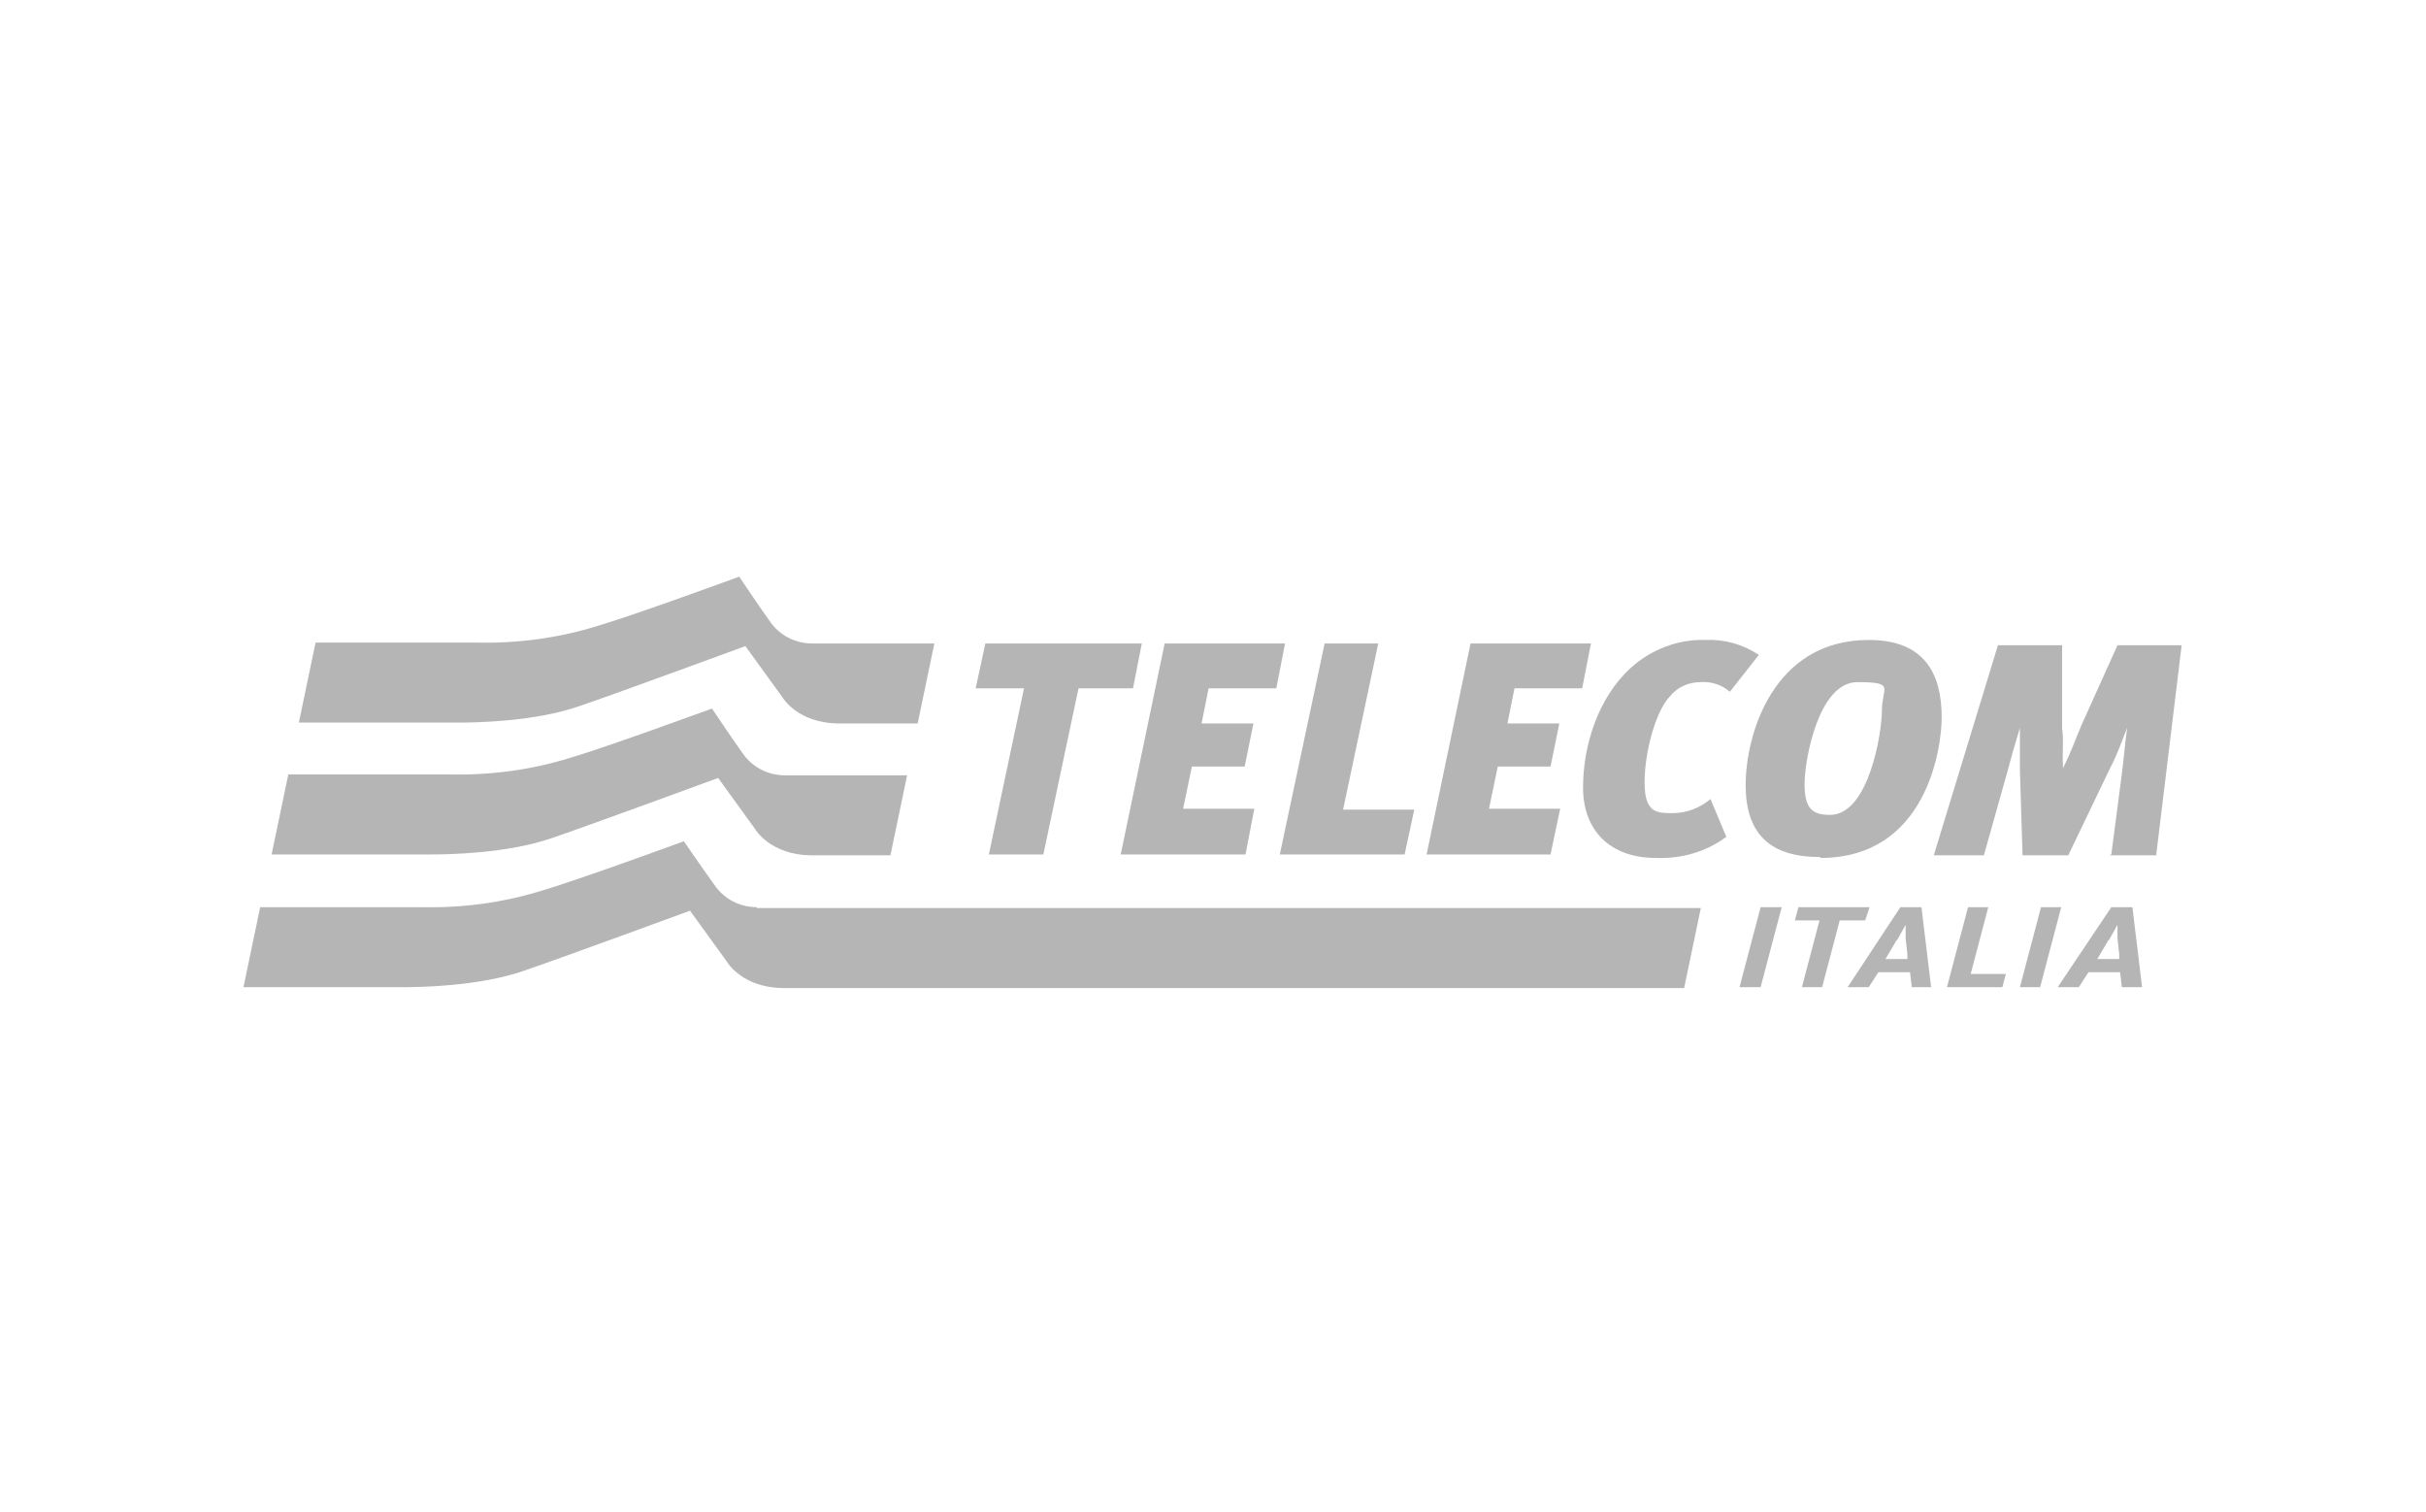 <?xml version="1.0" encoding="UTF-8"?>
<svg xmlns="http://www.w3.org/2000/svg" id="Layer_1" version="1.1" viewBox="0 0 276 172">
  <defs>
    <style>
      .st0 {
        fill: #b5b5b5;
        fill-rule: evenodd;
      }
    </style>
  </defs>
  <path class="st0" d="M89.3,88.2c-1.9,0-3.7-.9-4.8-2.5-1.3-1.8-3.5-5.1-3.5-5.1,0,0-12,4.4-16.1,5.6-4.5,1.4-9.1,2-13.8,1.9h-18.3l-1.9,9.1h18.2c1.9,0,8.7-.1,13.8-1.9,4.1-1.4,18.8-6.8,18.8-6.8l4.2,5.8s1.7,3,6.5,3h8.9l1.9-9.1h-14Z"></path>
  <path class="st0" d="M86.1,103.2c-1.9,0-3.7-.9-4.8-2.5-1.3-1.8-3.5-5-3.5-5,0,0-12,4.4-16.1,5.6-4.5,1.4-9.1,2-13.8,1.9h-18.3l-1.9,9.1h18.2c1.9,0,8.7-.1,13.8-1.9,4.1-1.4,18.8-6.8,18.8-6.8l4.2,5.8s1.7,3,6.5,3h102.4l1.9-9.1h-107.4Z"></path>
  <path class="st0" d="M92.4,73.2c-1.9,0-3.7-.9-4.8-2.5-1.3-1.8-3.5-5.1-3.5-5.1,0,0-12,4.4-16.1,5.6-4.5,1.4-9.1,2-13.8,1.9h-18.3l-1.9,9.1h18.2c1.9,0,8.7-.1,13.8-1.9,4.1-1.4,18.8-6.8,18.8-6.8l4.2,5.8s1.7,3,6.5,3h8.9l1.9-9.1h-14Z"></path>
  <polygon class="st0" points="159.8 97.2 145.6 97.2 150.7 73.2 156.8 73.2 152.8 92.1 160.9 92.1 159.8 97.2 159.8 97.2"></polygon>
  <polygon class="st0" points="162.3 97.2 167.3 73.2 181 73.2 180 78.3 172.3 78.3 171.5 82.3 177.4 82.3 176.4 87.2 170.4 87.2 169.4 92 177.5 92 176.4 97.2 162.3 97.2 162.3 97.2"></polygon>
  <path class="st0" d="M188.4,97.6c-5.3,0-8.3-3.2-8.3-8s1.7-10.2,5.4-13.6c2.3-2.1,5.4-3.3,8.5-3.2,2.2-.1,4.3.5,6.1,1.7l-3.3,4.2c-.9-.8-2.1-1.2-3.4-1.1-1.3,0-2.6.6-3.4,1.6-1.6,1.6-2.9,6.3-2.9,9.8s1.4,3.5,3.2,3.5c1.6,0,3.1-.6,4.3-1.6l1.8,4.3c-2.3,1.7-5.1,2.5-7.9,2.4h0Z"></path>
  <path class="st0" d="M208.2,92.7c-2,0-2.9-.7-2.9-3.5s1.6-11.6,6-11.6,2.8.6,2.8,3.2-1.5,11.9-5.9,11.9h0ZM207.1,97.6c12.1,0,13.8-12.5,13.8-16,0-4.9-1.9-8.8-8.3-8.8-10.9,0-14,10.8-14,16.5s2.9,8.2,8.5,8.2h0Z"></path>
  <path class="st0" d="M240.2,97.2l1.2-9.2c.2-1.5.3-3,.6-5.2h0c-.8,2-1.2,3.2-1.9,4.5l-4.8,10h-5.2l-.3-9.7c0-1.3,0-2.7,0-4.8h0c-.7,2.3-1,3.4-1.4,4.9l-2.7,9.6h-5.7l7.3-23.9h7.3v9.5c.2,1.3,0,2.3.1,4.5h0c.9-1.8,1.3-3,2.1-4.9l4.1-9.1h7.3l-2.9,23.9h-5.3Z"></path>
  <polygon class="st0" points="202.7 103.2 200.3 112.3 197.9 112.3 200.3 103.2 202.7 103.2 202.7 103.2"></polygon>
  <polygon class="st0" points="212.7 103.2 212.2 104.7 209.3 104.7 207.3 112.3 205 112.3 207 104.7 204.2 104.7 204.6 103.2 212.7 103.2 212.7 103.2"></polygon>
  <polygon class="st0" points="226.2 103.2 224.2 110.8 228.2 110.8 227.8 112.3 221.5 112.3 223.9 103.2 226.2 103.2 226.2 103.2"></polygon>
  <polygon class="st0" points="234.5 103.2 232.1 112.3 229.8 112.3 232.2 103.2 234.5 103.2 234.5 103.2"></polygon>
  <polygon class="st0" points="128.9 78.3 122.7 78.3 118.7 97.2 112.5 97.2 116.5 78.3 111 78.3 112.1 73.2 129.9 73.2 128.9 78.3 128.9 78.3"></polygon>
  <polygon class="st0" points="127.5 97.2 132.5 73.2 146.2 73.2 145.2 78.3 137.5 78.3 136.7 82.3 142.6 82.3 141.6 87.2 135.6 87.2 134.6 92 142.7 92 141.7 97.2 127.5 97.2 127.5 97.2"></polygon>
  <path class="st0" d="M217.4,112.3h2.3l-1.1-9.1h-2.4l-6,9.1h2.4l1.1-1.7h3.6l.2,1.7ZM215.8,107c.4-.7,1-1.8,1-1.8,0,0,0,.8,0,1.5l.2,1.9v.5s-2.5,0-2.5,0l.3-.5,1-1.7h0Z"></path>
  <path class="st0" d="M241.4,112.3h2.3l-1.1-9.1h-2.4l-6.1,9.1h2.4l1.1-1.7h3.6l.2,1.7ZM239.9,107c.4-.7,1-1.8,1-1.8,0,0,0,.8,0,1.5l.2,1.9v.5s-2.5,0-2.5,0l.3-.5,1-1.7h0Z"></path>
</svg>
